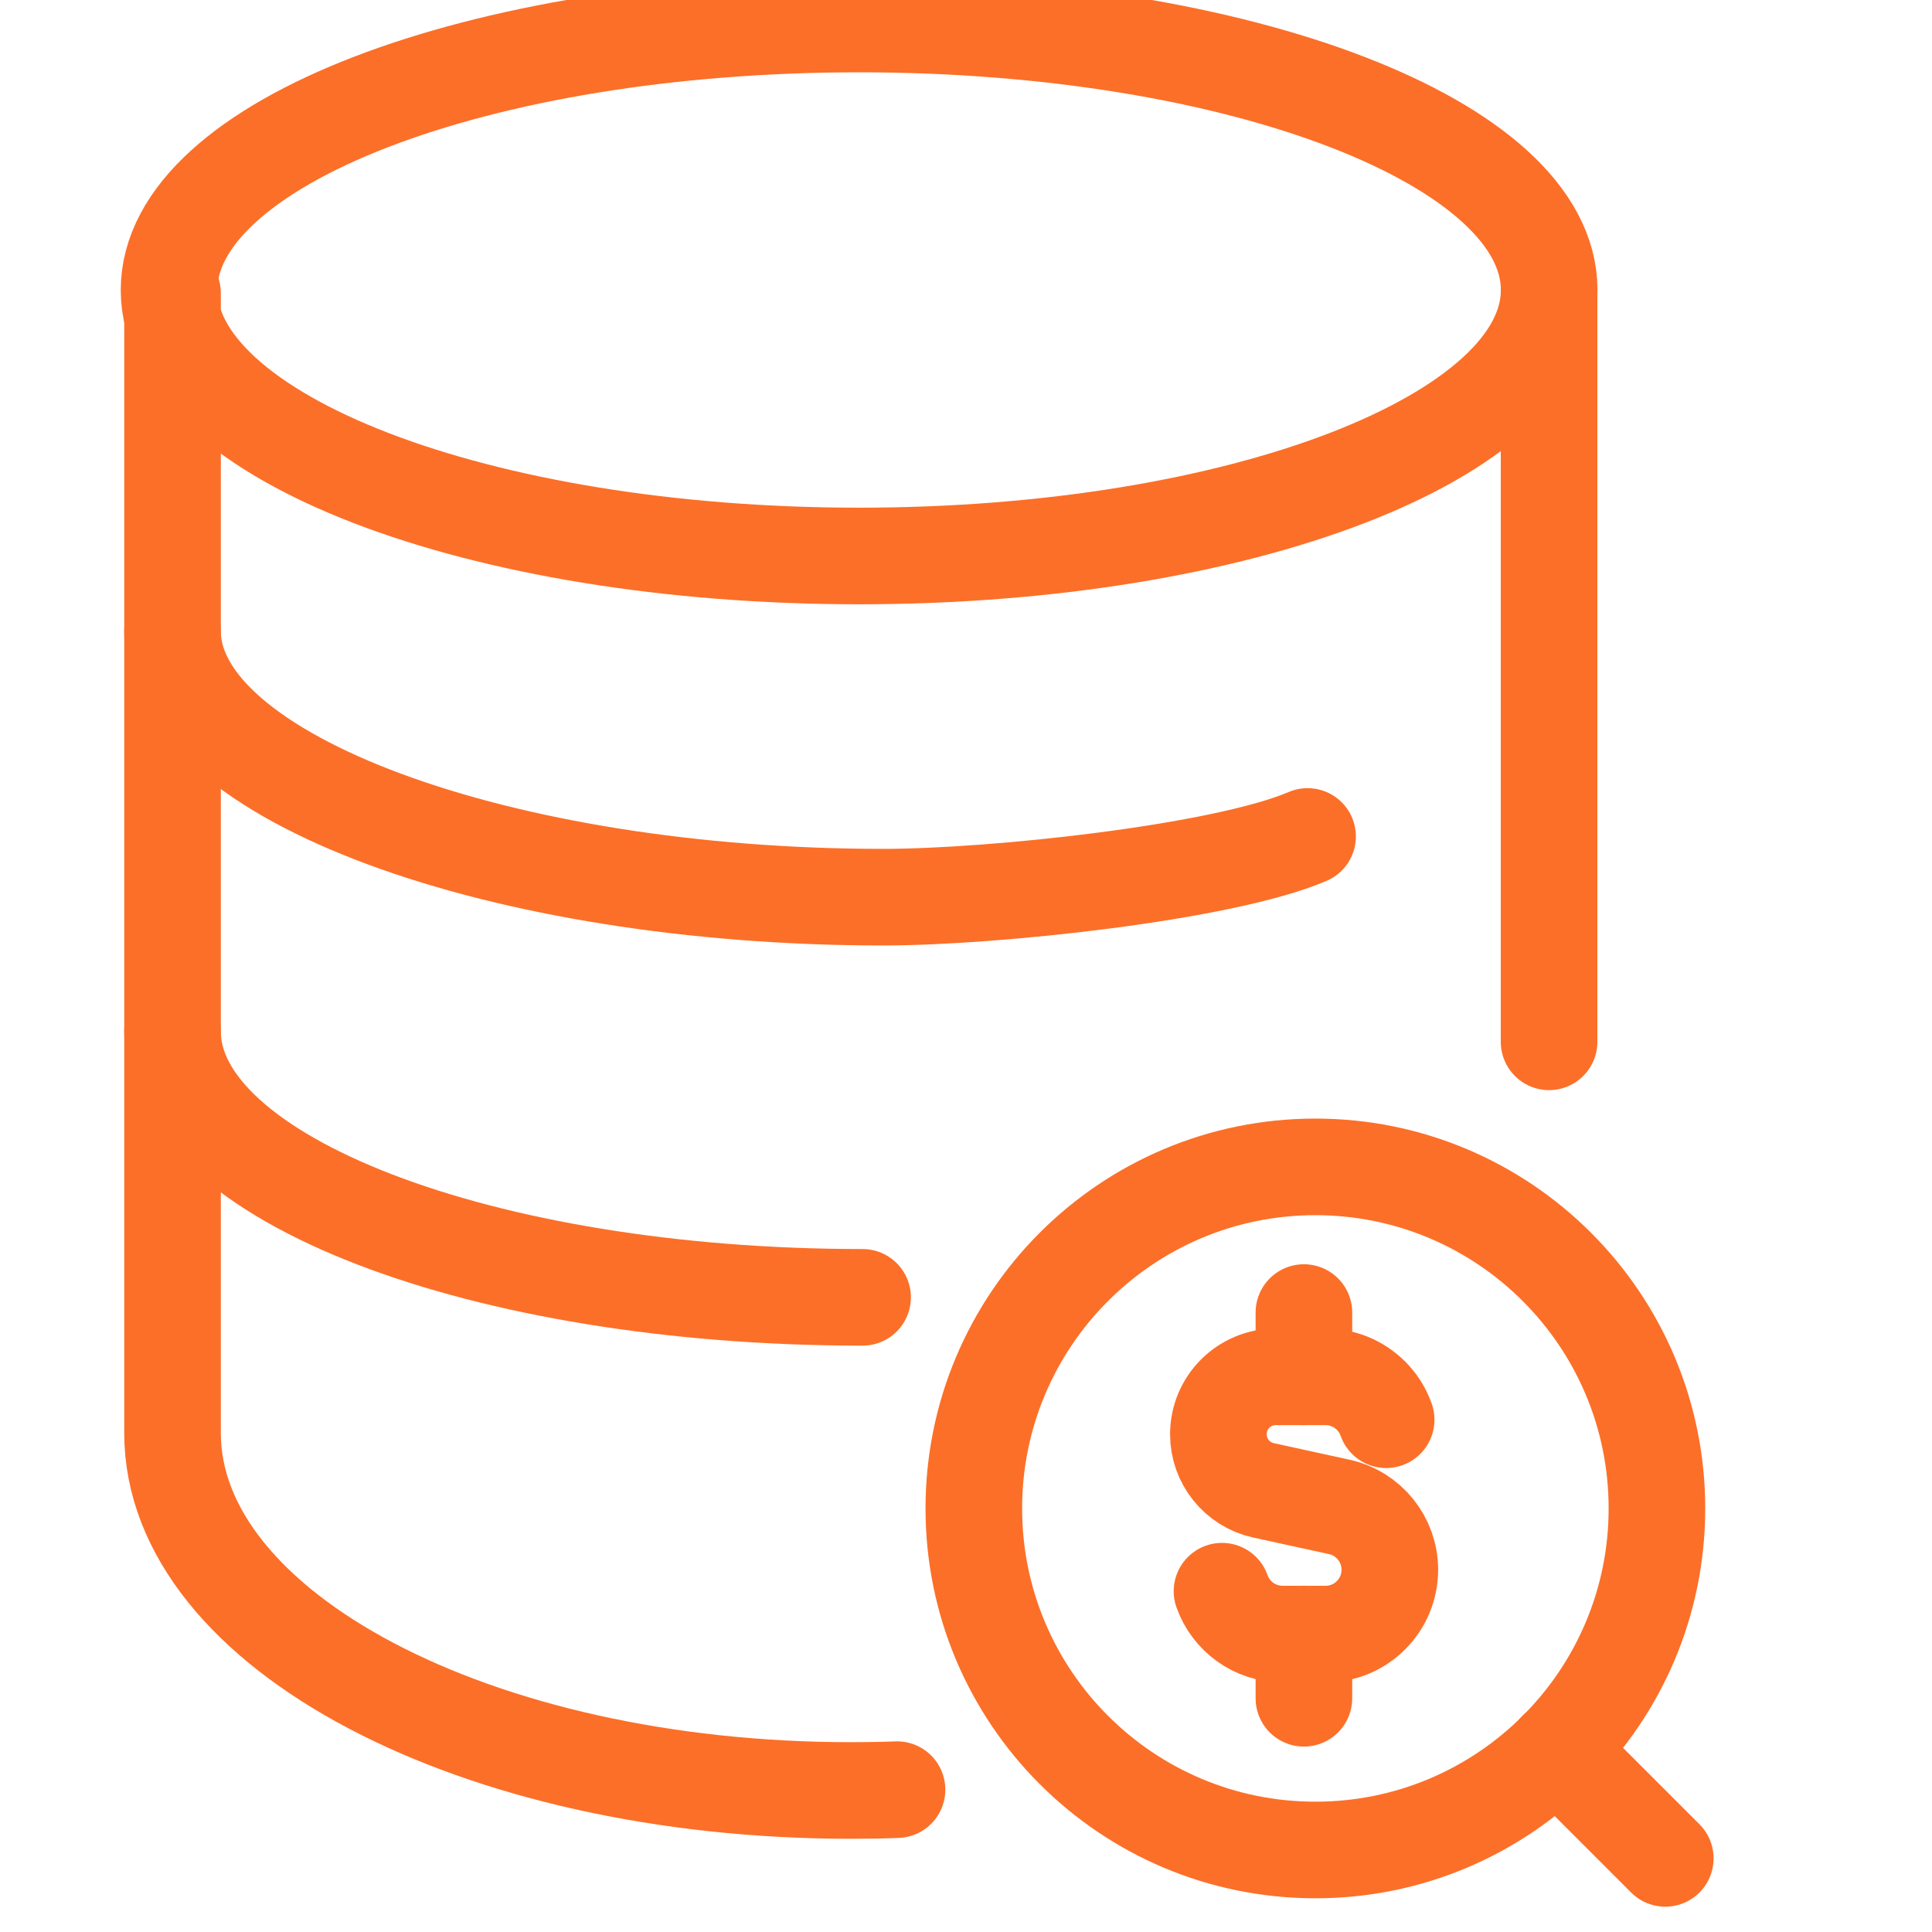 <svg width="40" height="40" viewBox="0 0 40 40" fill="none" xmlns="http://www.w3.org/2000/svg">
<g clip-path="url(#clip0_2782_8181)">
<path d="M3.572 6.07V29.669C3.572 33.756 9.861 37.07 17.619 37.07C17.939 37.07 18.257 37.065 18.572 37.053" stroke="#FC6F28" stroke-width="2" stroke-linecap="round" stroke-linejoin="round"/>
<path d="M32.072 21.57V6.07" stroke="#FC6F28" stroke-width="2" stroke-linecap="round" stroke-linejoin="round"/>
<path d="M3.572 13.068C3.572 16.109 10.396 18.575 18.287 18.575C20.572 18.575 25.322 18.068 27.072 17.318" stroke="#FC6F28" stroke-width="2" stroke-linecap="round" stroke-linejoin="round"/>
<path d="M3.572 21.353C3.572 24.394 9.969 26.86 17.859 26.86" stroke="#FC6F28" stroke-width="2" stroke-linecap="round" stroke-linejoin="round"/>
<path d="M17.787 11.511C25.677 11.511 32.074 9.045 32.074 6.004C32.074 2.963 25.677 0.497 17.787 0.497C9.896 0.497 3.5 2.963 3.5 6.004C3.5 9.045 9.896 11.511 17.787 11.511Z" stroke="#FC6F28" stroke-width="2" stroke-linecap="round" stroke-linejoin="round"/>
<path d="M27.233 38.302C31.139 38.302 34.305 35.136 34.305 31.231C34.305 27.325 31.139 24.159 27.233 24.159C23.328 24.159 20.162 27.325 20.162 31.231C20.162 35.136 23.328 38.302 27.233 38.302Z" stroke="#FC6F28" stroke-width="2" stroke-linecap="round" stroke-linejoin="round"/>
<path d="M32.23 36.228L34.478 38.476" stroke="#FC6F28" stroke-width="2" stroke-linecap="round" stroke-linejoin="round"/>
<path d="M28.699 29.394C28.641 29.229 28.551 29.078 28.436 28.95C28.192 28.678 27.838 28.506 27.444 28.506H26.413C25.757 28.506 25.225 29.038 25.225 29.695C25.225 30.253 25.613 30.736 26.159 30.856L27.728 31.199C28.339 31.333 28.775 31.874 28.775 32.5C28.775 33.235 28.179 33.832 27.444 33.832H26.556C25.976 33.832 25.483 33.462 25.3 32.944" stroke="#FC6F28" stroke-width="2" stroke-linecap="round" stroke-linejoin="round"/>
<path d="M26.996 28.506V27.175" stroke="#FC6F28" stroke-width="2" stroke-linecap="round" stroke-linejoin="round"/>
<path d="M26.996 35.161V33.83" stroke="#FC6F28" stroke-width="2" stroke-linecap="round" stroke-linejoin="round"/>
</g>
<defs>
<clipPath id="clip0_2782_8181">
<rect width="40" height="40" fill="white"/>
</clipPath>
</defs>
</svg>
